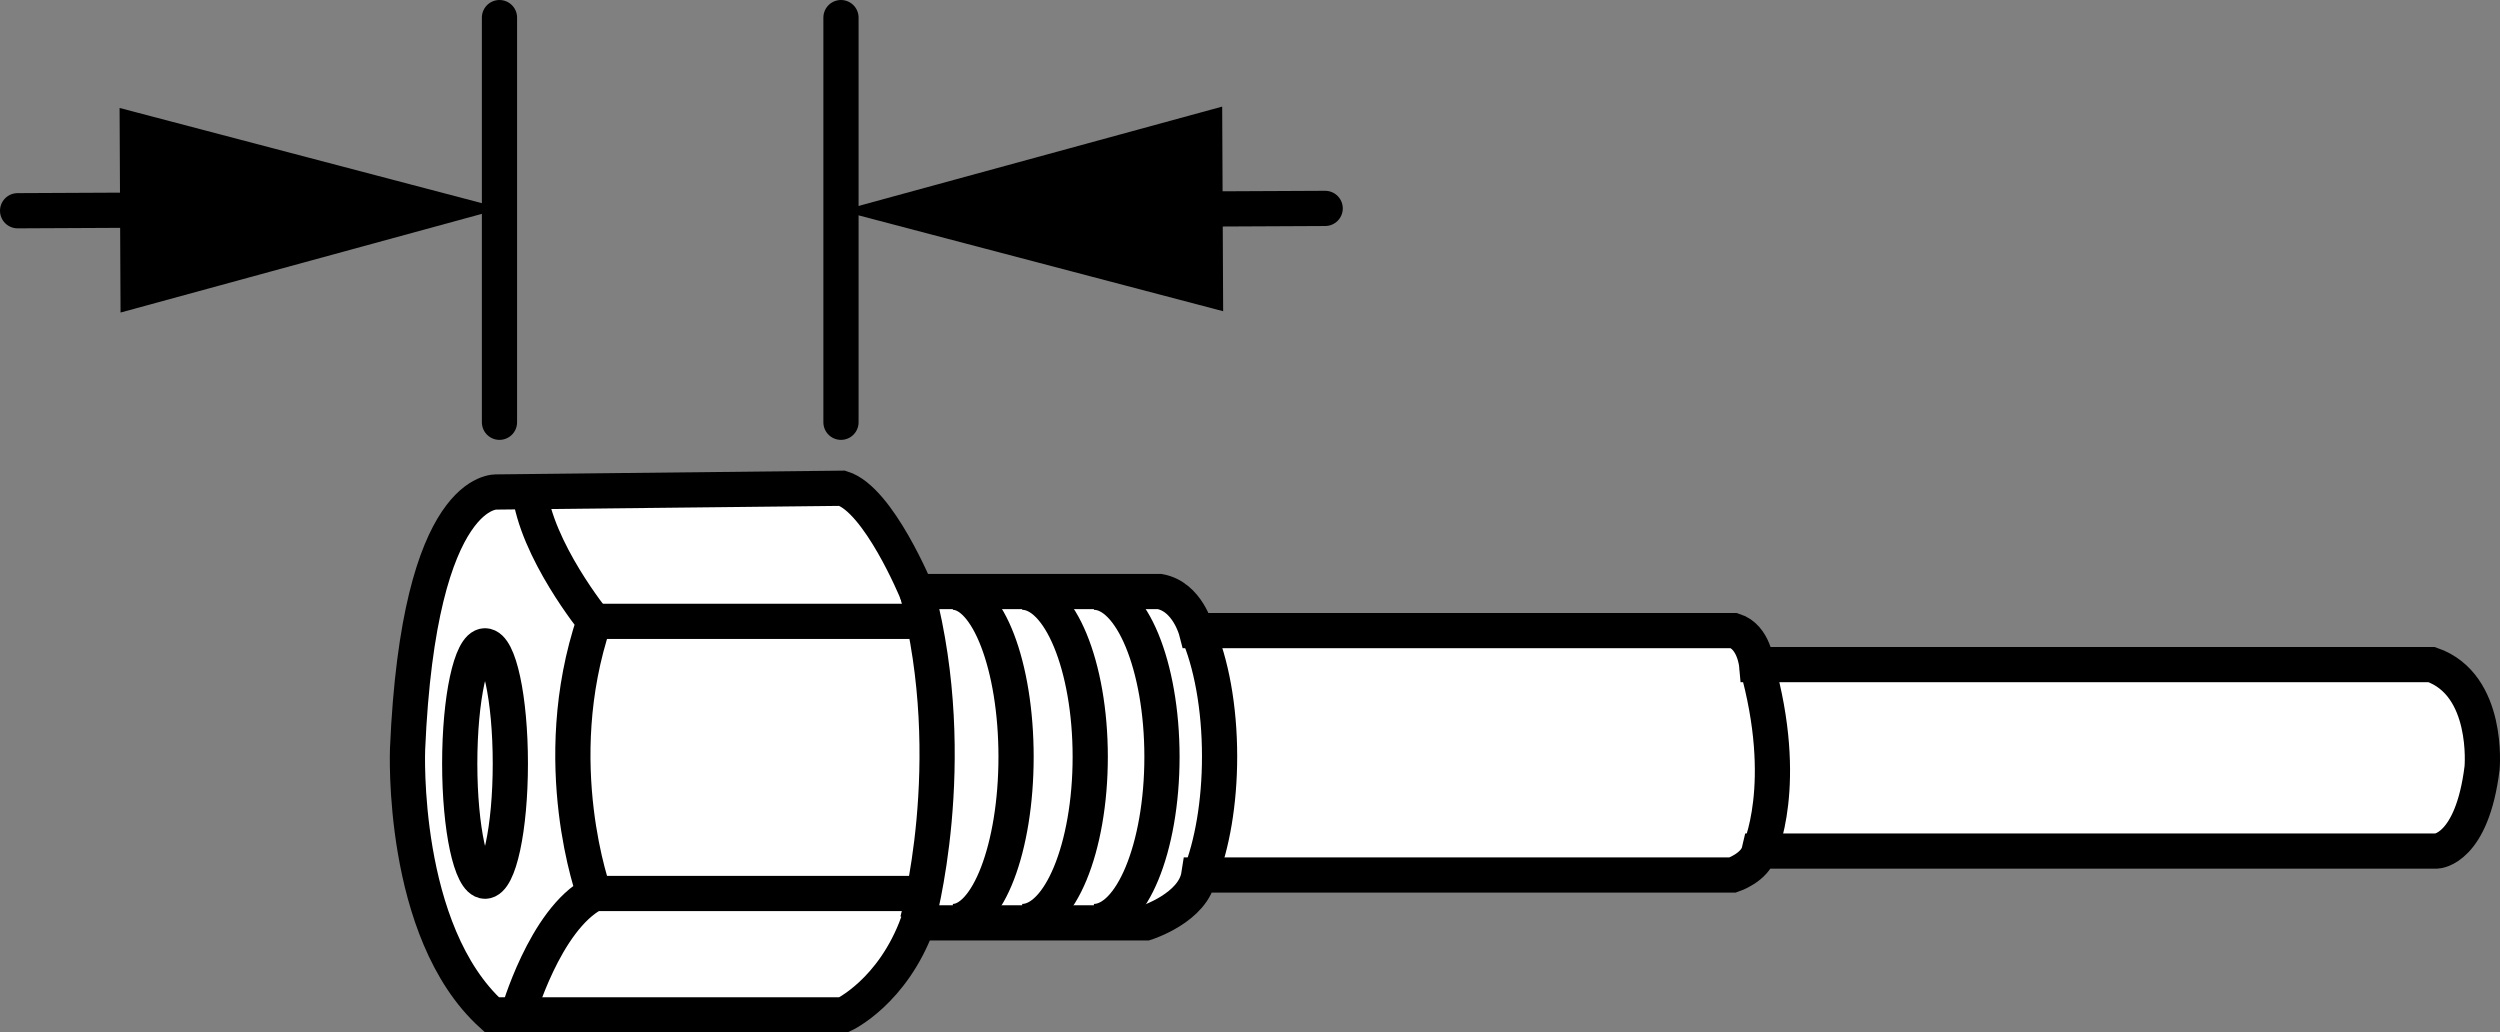 <?xml version="1.0" encoding="iso-8859-1"?>
<!-- Generator: Adobe Illustrator 28.1.0, SVG Export Plug-In . SVG Version: 6.00 Build 0)  -->
<svg version="1.1" id="web" xmlns="http://www.w3.org/2000/svg" xmlns:xlink="http://www.w3.org/1999/xlink" x="0px" y="0px"
	 width="56.8px" height="23.457px" viewBox="0 0 56.8 23.457" enable-background="new 0 0 56.8 23.457" xml:space="preserve">
<rect x="0" y="0" width="56.8" height="23.457" fill="#808080" stroke="none"/>
<g id="web_image">
	<path fill="#FFFFFF" stroke="#000000" stroke-width="0.8" stroke-miterlimit="10" d="M11.292,11.178
		c0,0-1.775-0.172-2.032,5.84c0,0-0.172,4.151,1.918,6.04h7.987c0,0,1.116-0.515,1.689-2.09h5.183
		c0,0,1.086-0.344,1.201-1.088h12.13c0,0,0.515-0.172,0.601-0.544h15.394c0,0,0.801-0.029,1.03-1.889
		c0,0,0.172-1.889-1.145-2.347H39.911c0,0-0.057-0.63-0.515-0.773H27.179c0,0-0.2-0.773-0.83-0.887h-5.525
		c0,0-0.859-2.09-1.689-2.347L11.292,11.178z"/>
	
		<ellipse fill="none" stroke="#000000" stroke-width="0.8" stroke-miterlimit="10" cx="11.02" cy="17.347" rx="0.575" ry="2.674"/>
	<path fill="none" stroke="#000000" stroke-width="0.8" stroke-miterlimit="10" d="M20.843,20.93c0,0,1.009-3.587,0-7.454"/>
	<path fill="none" stroke="#000000" stroke-width="0.8" stroke-miterlimit="10" d="M11.762,23.058c0,0,0.611-2.166,1.737-2.758
		c0,0-1.088-2.958,0-6.183c0,0-1.317-1.622-1.47-2.977"/>
	
		<line fill="none" stroke="#000000" stroke-width="0.8" stroke-miterlimit="10" x1="13.471" y1="20.3" x2="20.948" y2="20.3"/>
	
		<line fill="none" stroke="#000000" stroke-width="0.8" stroke-miterlimit="10" x1="13.388" y1="14.117" x2="20.987" y2="14.117"/>
	<path fill="none" stroke="#000000" stroke-width="0.8" stroke-miterlimit="10" d="M39.968,19.336
		c0,0,0.716-1.498-0.057-4.237"/>
	<path fill="none" stroke="#000000" stroke-width="0.8" stroke-miterlimit="10" d="M21.649,13.455
		c0.793,0,1.436,1.675,1.436,3.741s-0.643,3.741-1.436,3.741"/>
	<path fill="none" stroke="#000000" stroke-width="0.8" stroke-miterlimit="10" d="M23.224,13.455
		c0.854,0,1.546,1.675,1.546,3.741s-0.692,3.741-1.546,3.741"/>
	<path fill="none" stroke="#000000" stroke-width="0.8" stroke-miterlimit="10" d="M24.854,13.455
		c0.854,0,1.546,1.675,1.546,3.741s-0.692,3.741-1.546,3.741"/>
	<path fill="none" stroke="#000000" stroke-width="0.8" stroke-miterlimit="10" d="M27.208,14.349
		c0.308,0.704,0.501,1.715,0.501,2.838c0,1.053-0.17,2.007-0.445,2.702"/>
	<g>
		<g>
			
				<line fill="none" stroke="#000000" stroke-width="0.8" stroke-linecap="round" stroke-miterlimit="10" x1="30.108" y1="4.735" x2="26.194" y2="4.754"/>
			<g>
				<polygon points="27.768,2.422 19.107,4.788 27.79,7.071 				"/>
			</g>
		</g>
	</g>
	<g>
		<g>
			
				<line fill="none" stroke="#000000" stroke-width="0.8" stroke-linecap="round" stroke-miterlimit="10" x1="4.313" y1="4.769" x2="0.4" y2="4.788"/>
			<g>
				<polygon points="2.717,2.453 11.401,4.735 2.739,7.101 				"/>
			</g>
		</g>
	</g>
	
		<line fill="none" stroke="#000000" stroke-width="0.8" stroke-linecap="round" stroke-miterlimit="10" x1="11.348" y1="0.4" x2="11.348" y2="9.594"/>
	
		<line fill="none" stroke="#000000" stroke-width="0.8" stroke-linecap="round" stroke-miterlimit="10" x1="19.107" y1="0.4" x2="19.107" y2="9.594"/>
</g>
</svg>
